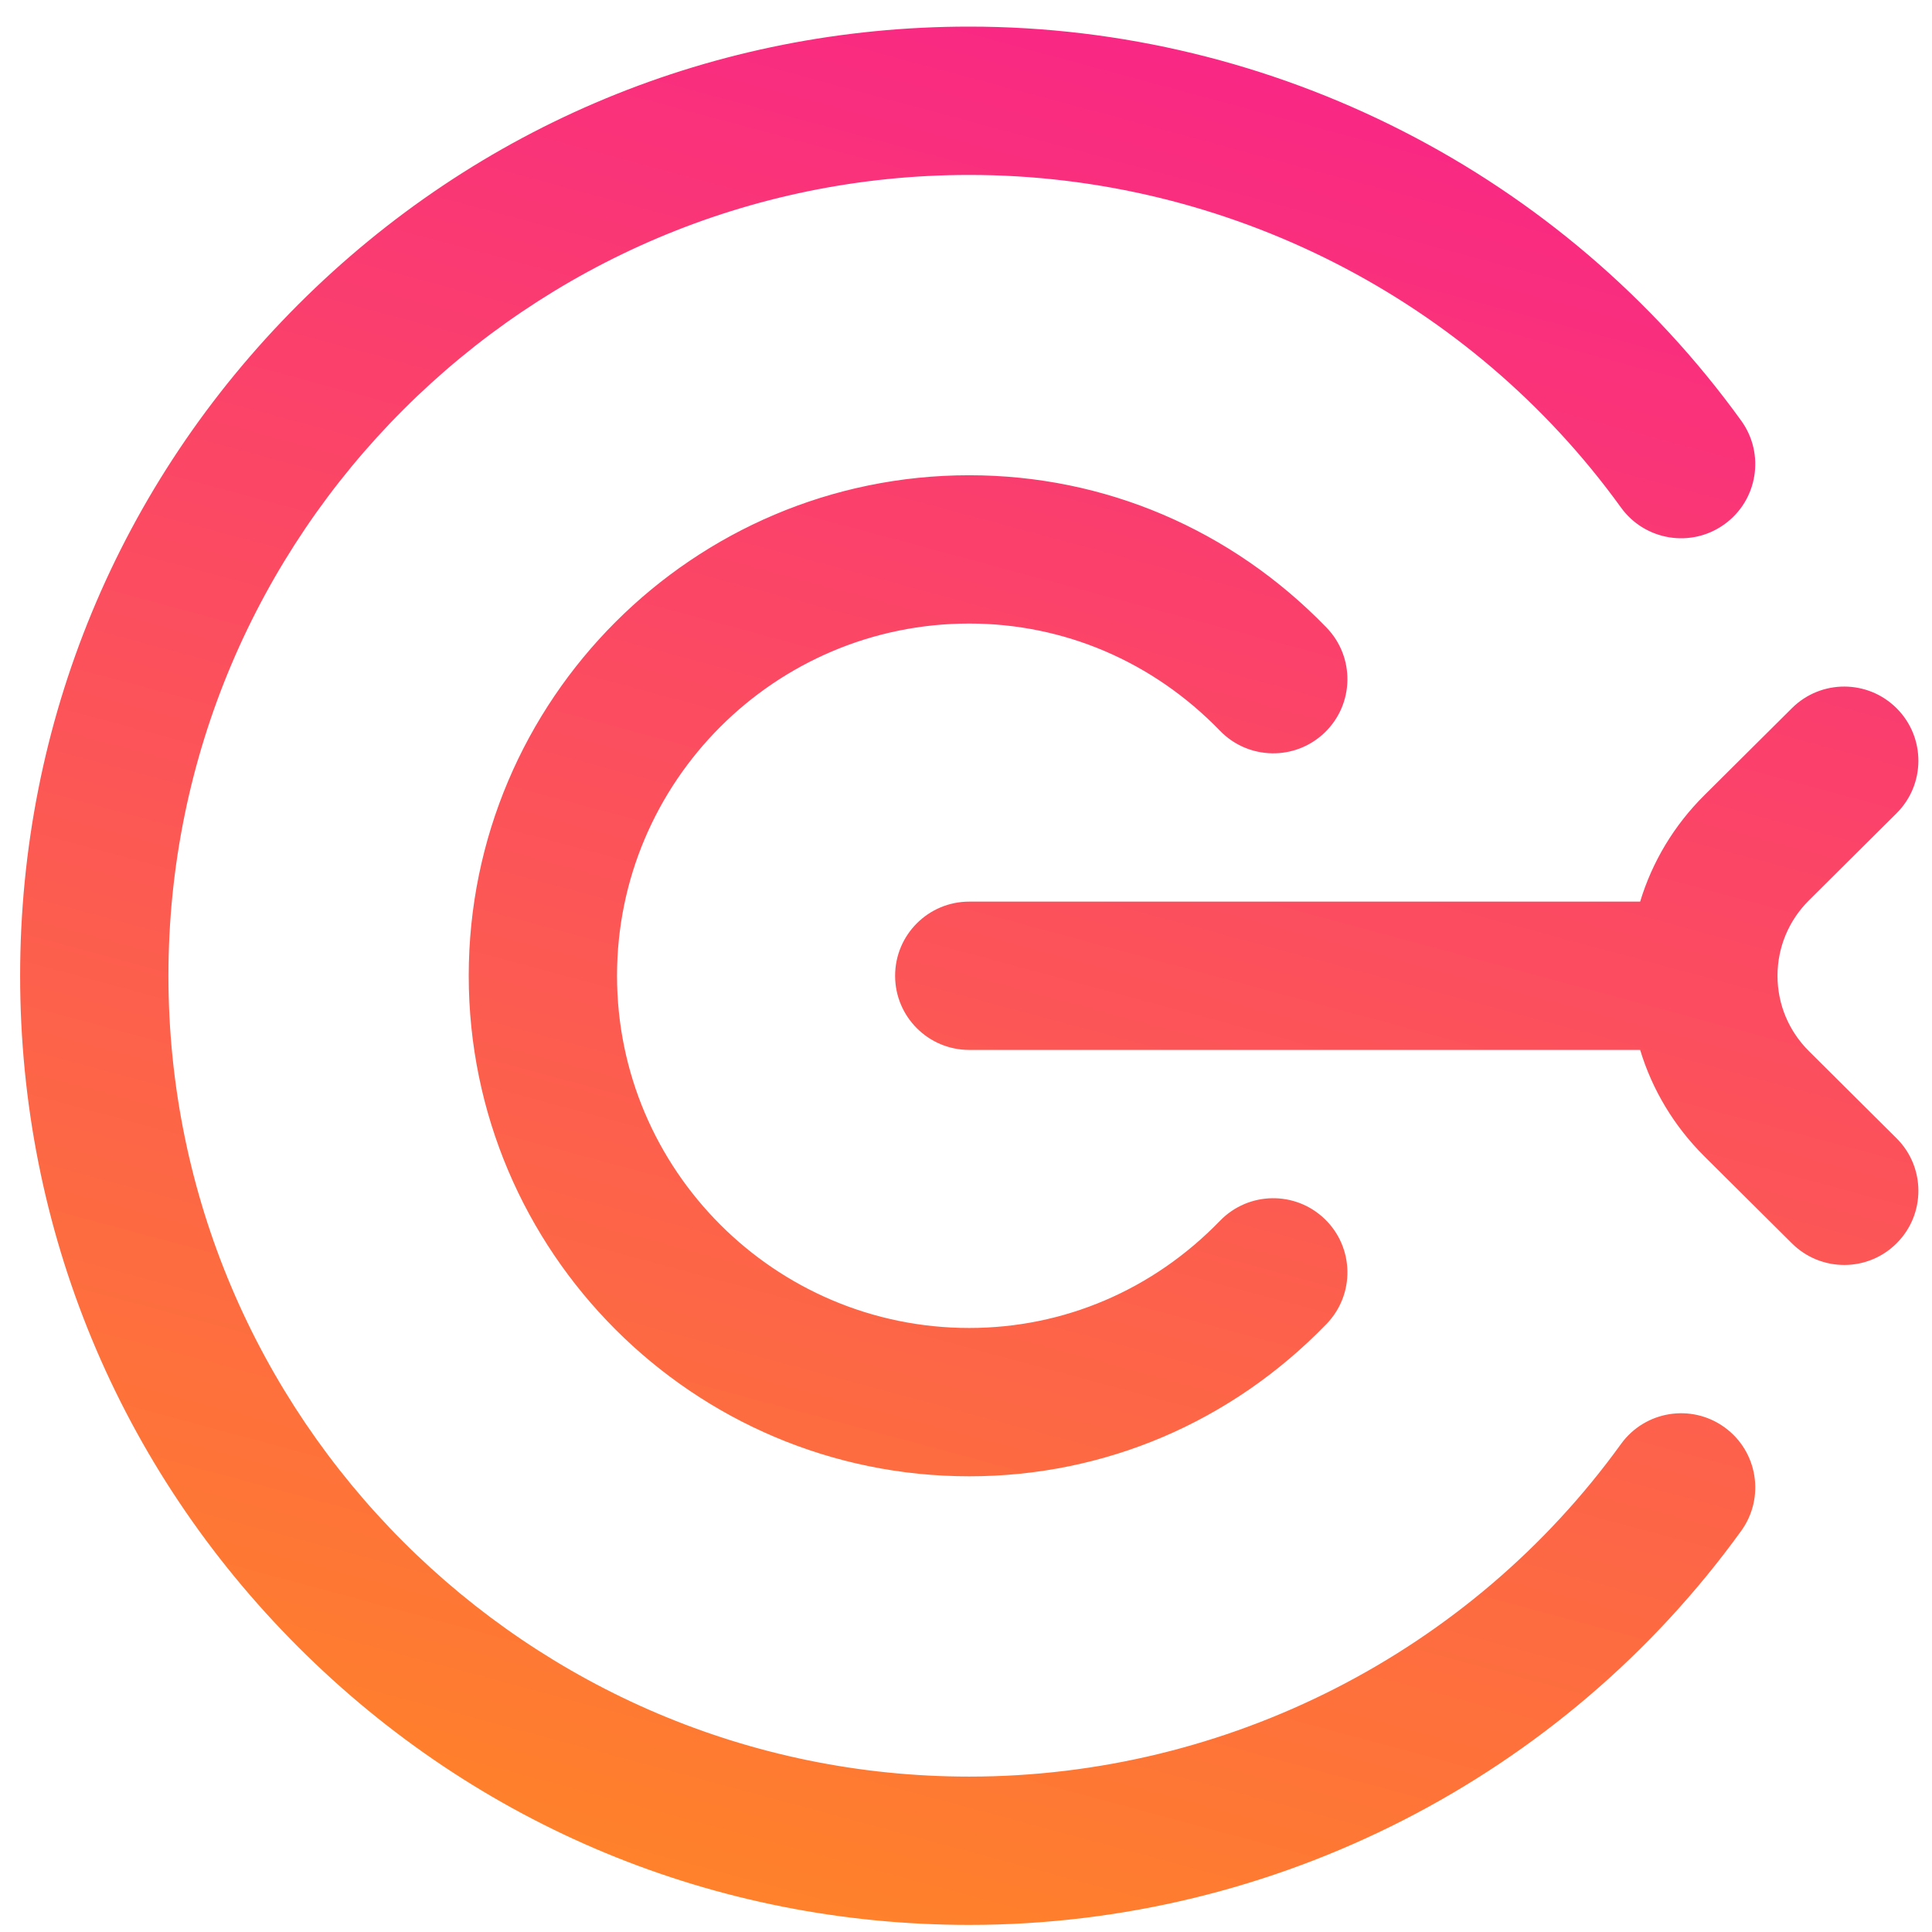 <?xml version="1.0" encoding="UTF-8"?> <svg xmlns="http://www.w3.org/2000/svg" width="62" height="62" viewBox="0 0 62 62" fill="none"><path fill-rule="evenodd" clip-rule="evenodd" d="M9.567 52.851C15.32 58.604 22.968 61.772 31.104 61.772C40.899 61.772 50.16 57.044 55.878 49.126C56.647 48.06 56.407 46.572 55.341 45.803C54.276 45.034 52.789 45.274 52.019 46.34C47.194 53.023 39.375 57.013 31.104 57.013C16.933 57.013 5.405 45.484 5.405 31.313C5.405 17.143 16.933 5.614 31.104 5.614C39.375 5.614 47.194 9.604 52.019 16.287C52.789 17.352 54.276 17.593 55.341 16.823C56.407 16.054 56.647 14.567 55.878 13.501C50.16 5.582 40.899 0.854 31.104 0.854C22.968 0.854 15.32 4.023 9.567 9.776C3.814 15.529 0.646 23.177 0.646 31.313C0.646 39.449 3.814 47.098 9.567 52.851ZM42.516 39.123C43.46 40.037 43.484 41.543 42.57 42.487C39.517 45.64 35.445 47.376 31.104 47.376C22.248 47.376 15.042 40.17 15.042 31.313C15.042 22.457 22.248 15.251 31.104 15.251C35.445 15.251 39.517 16.987 42.57 20.14C43.484 21.084 43.46 22.59 42.516 23.504C41.572 24.419 40.066 24.395 39.151 23.451C37.003 21.232 34.145 20.01 31.104 20.01C24.872 20.01 19.801 25.081 19.801 31.313C19.801 37.546 24.872 42.616 31.104 42.616C34.145 42.616 37.003 41.395 39.151 39.176C40.066 38.232 41.572 38.208 42.516 39.123ZM57.042 31.313C57.042 32.227 57.401 33.086 58.051 33.733L60.861 36.527C61.793 37.453 61.798 38.96 60.871 39.892C60.406 40.36 59.795 40.594 59.184 40.594C58.577 40.594 57.97 40.363 57.506 39.902L54.696 37.109C53.721 36.14 53.021 34.97 52.634 33.693H31.104C29.79 33.693 28.725 32.628 28.725 31.314C28.725 29.999 29.79 28.934 31.104 28.934H52.634C53.021 27.657 53.721 26.487 54.696 25.518L57.506 22.725C58.438 21.798 59.944 21.803 60.871 22.735C61.798 23.667 61.793 25.174 60.861 26.1L58.051 28.893C57.401 29.541 57.042 30.4 57.042 31.313Z" fill="url(#paint0_linear_123_2080)"></path><defs><linearGradient id="paint0_linear_123_2080" x1="17.703" y1="61.772" x2="34.15" y2="0.854" gradientUnits="userSpaceOnUse"><stop stop-color="#FF8527"></stop><stop offset="1" stop-color="#F92884"></stop></linearGradient></defs></svg> 